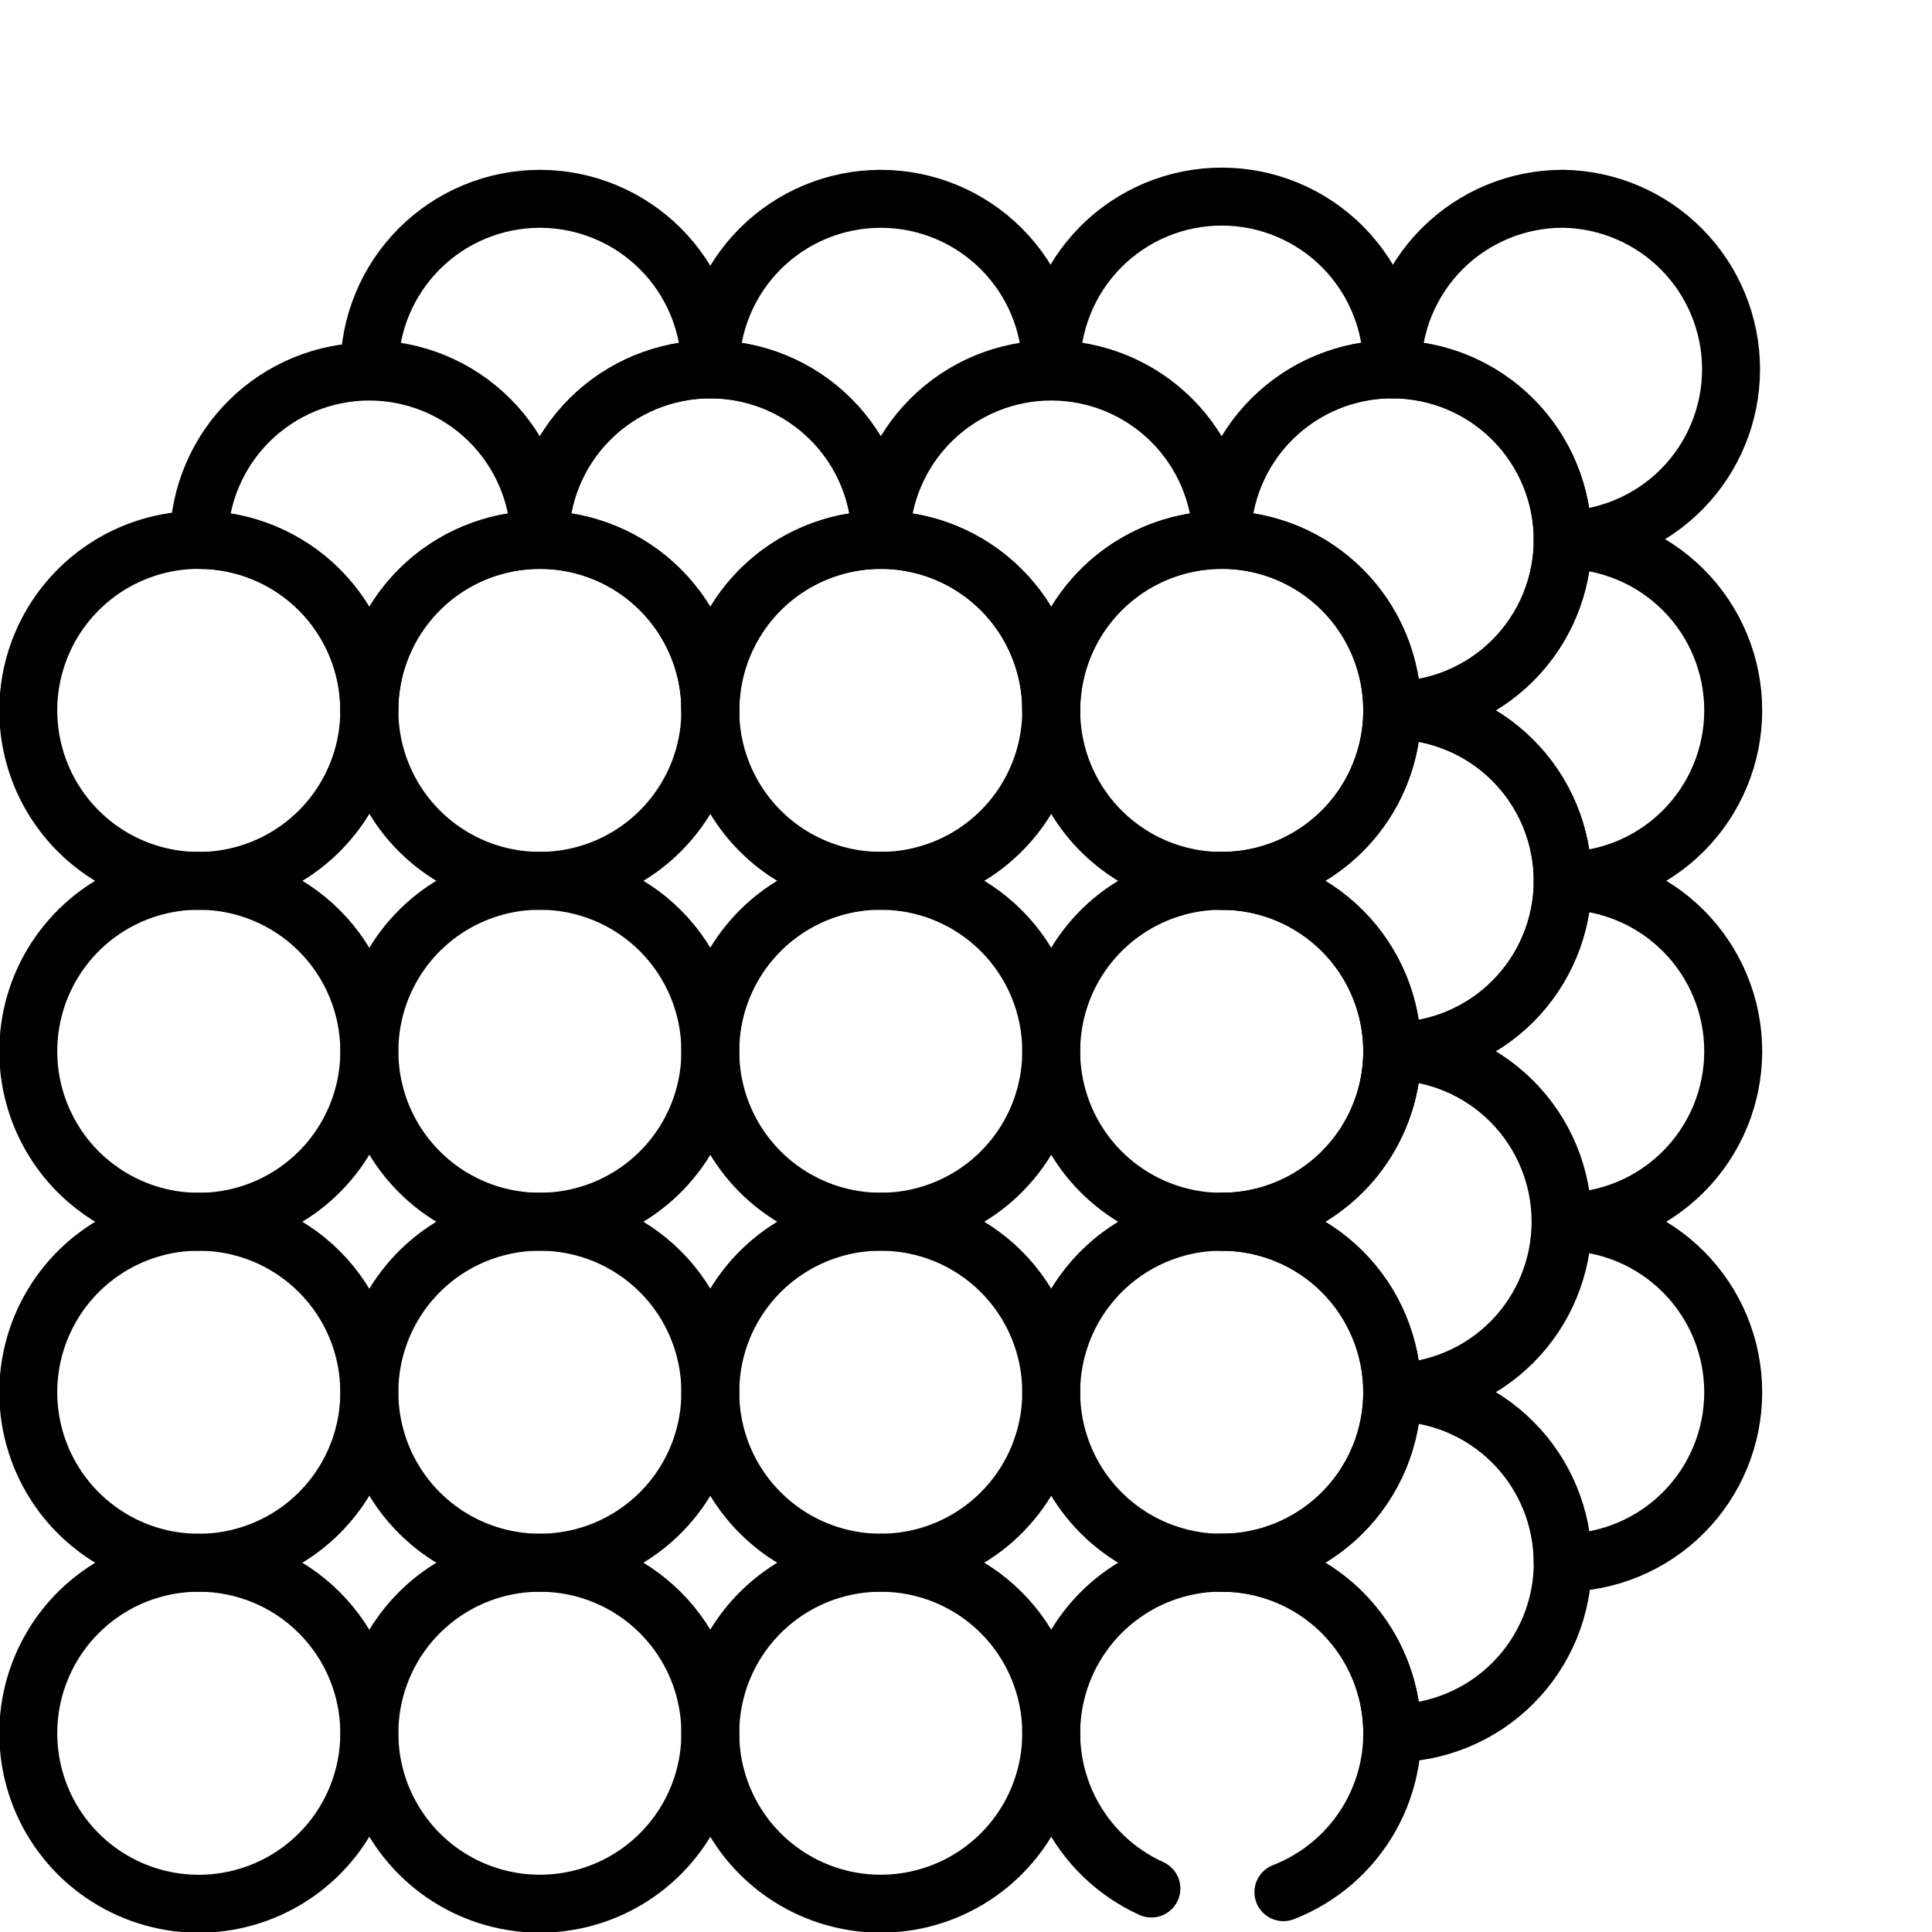 <svg width="100" height="100" viewBox="0 0 100 100" fill="none" xmlns="http://www.w3.org/2000/svg">
<g clip-path="url(#clip0_462_39710)">
<path d="M80.887 63.238C80.887 65.579 79.957 67.823 78.302 69.478C76.647 71.133 74.403 72.063 72.062 72.063C74.403 72.063 76.647 72.992 78.302 74.647C79.957 76.302 80.887 78.546 80.887 80.887C83.227 80.887 85.472 79.957 87.126 78.302C88.781 76.647 89.711 74.403 89.711 72.063C89.711 69.722 88.781 67.478 87.126 65.823C85.472 64.168 83.227 63.238 80.887 63.238Z" stroke="black" stroke-width="3" stroke-linecap="round" stroke-linejoin="round"/>
<path d="M80.887 45.588C80.887 47.928 79.957 50.173 78.302 51.828C76.647 53.483 74.403 54.412 72.062 54.412C73.221 54.412 74.369 54.64 75.439 55.084C76.51 55.527 77.483 56.177 78.302 56.997C79.122 57.816 79.772 58.789 80.215 59.86C80.659 60.93 80.887 62.078 80.887 63.236C83.227 63.236 85.472 62.307 87.126 60.652C88.781 58.997 89.711 56.753 89.711 54.412C89.711 52.072 88.781 49.827 87.126 48.172C85.472 46.518 83.227 45.588 80.887 45.588Z" stroke="black" stroke-width="3" stroke-linecap="round" stroke-linejoin="round"/>
<path d="M80.887 27.939C80.887 29.099 80.66 30.247 80.216 31.318C79.773 32.389 79.123 33.362 78.304 34.182C77.484 35.002 76.511 35.652 75.44 36.096C74.37 36.54 73.222 36.768 72.062 36.768C73.221 36.768 74.369 36.996 75.439 37.44C76.51 37.883 77.483 38.533 78.302 39.353C79.122 40.172 79.772 41.145 80.215 42.215C80.659 43.286 80.887 44.434 80.887 45.593C82.046 45.593 83.193 45.364 84.264 44.921C85.334 44.477 86.307 43.827 87.126 43.008C87.946 42.188 88.596 41.216 89.039 40.145C89.483 39.075 89.711 37.927 89.711 36.768C89.711 35.609 89.483 34.462 89.039 33.391C88.596 32.321 87.946 31.348 87.126 30.528C86.307 29.709 85.334 29.059 84.264 28.616C83.193 28.172 82.046 27.944 80.887 27.944V27.939Z" stroke="black" stroke-width="3" stroke-linecap="round" stroke-linejoin="round"/>
<path d="M80.887 10.289C79.728 10.289 78.58 10.517 77.51 10.961C76.439 11.405 75.466 12.055 74.647 12.874C73.827 13.694 73.177 14.667 72.734 15.738C72.29 16.808 72.062 17.956 72.062 19.115C74.403 19.115 76.647 20.044 78.302 21.699C79.957 23.354 80.887 25.599 80.887 27.939C83.208 27.909 85.423 26.966 87.054 25.314C88.685 23.663 89.599 21.435 89.599 19.114C89.599 16.793 88.685 14.565 87.054 12.914C85.423 11.262 83.208 10.319 80.887 10.289Z" stroke="black" stroke-width="3" stroke-linecap="round" stroke-linejoin="round"/>
<path d="M63.237 27.94C63.237 25.599 64.166 23.355 65.821 21.7C67.476 20.045 69.721 19.115 72.061 19.115C72.076 17.947 71.859 16.787 71.422 15.703C70.985 14.619 70.338 13.633 69.517 12.801C68.696 11.97 67.718 11.309 66.64 10.858C65.561 10.408 64.404 10.176 63.236 10.176C62.067 10.176 60.91 10.408 59.832 10.858C58.754 11.309 57.776 11.97 56.955 12.801C56.134 13.633 55.486 14.619 55.05 15.703C54.613 16.787 54.396 17.947 54.411 19.115C56.751 19.115 58.996 20.045 60.651 21.7C62.306 23.355 63.236 25.599 63.237 27.94Z" stroke="black" stroke-width="3" stroke-linecap="round" stroke-linejoin="round"/>
<path d="M45.588 27.94C45.588 25.599 46.518 23.355 48.173 21.7C49.827 20.045 52.072 19.115 54.412 19.115C54.412 16.775 53.483 14.53 51.828 12.876C50.173 11.221 47.928 10.291 45.588 10.291C43.248 10.291 41.003 11.221 39.348 12.876C37.693 14.53 36.764 16.775 36.764 19.115C39.104 19.115 41.349 20.045 43.003 21.7C44.658 23.355 45.588 25.599 45.588 27.94Z" stroke="black" stroke-width="3" stroke-linecap="round" stroke-linejoin="round"/>
<path d="M27.939 27.94C27.939 26.78 28.167 25.633 28.611 24.562C29.055 23.491 29.705 22.518 30.525 21.698C31.345 20.879 32.318 20.229 33.389 19.786C34.461 19.343 35.609 19.115 36.768 19.115C36.768 17.956 36.539 16.809 36.096 15.738C35.653 14.668 35.003 13.695 34.183 12.876C33.364 12.056 32.391 11.406 31.32 10.963C30.25 10.519 29.102 10.291 27.943 10.291C26.785 10.291 25.637 10.519 24.567 10.963C23.496 11.406 22.523 12.056 21.704 12.876C20.884 13.695 20.234 14.668 19.791 15.738C19.347 16.809 19.119 17.956 19.119 19.115C21.459 19.116 23.702 20.047 25.356 21.701C27.01 23.356 27.939 25.6 27.939 27.94Z" stroke="black" stroke-width="3" stroke-linecap="round" stroke-linejoin="round"/>
<path d="M72.063 72.062C72.063 74.403 71.133 76.647 69.478 78.302C67.823 79.957 65.579 80.887 63.238 80.887C65.579 80.887 67.823 81.817 69.478 83.471C71.133 85.126 72.063 87.371 72.063 89.711C74.403 89.711 76.647 88.781 78.302 87.126C79.957 85.472 80.887 83.227 80.887 80.887C80.887 78.546 79.957 76.302 78.302 74.647C76.647 72.992 74.403 72.062 72.063 72.062Z" stroke="black" stroke-width="3" stroke-linecap="round" stroke-linejoin="round"/>
<path d="M72.063 54.412C72.063 56.753 71.133 58.997 69.478 60.652C67.823 62.307 65.579 63.237 63.238 63.238C65.579 63.238 67.823 64.168 69.478 65.823C71.133 67.477 72.063 69.722 72.063 72.062C74.383 72.032 76.599 71.089 78.23 69.438C79.86 67.786 80.775 65.558 80.775 63.237C80.775 60.916 79.86 58.688 78.23 57.037C76.599 55.385 74.383 54.442 72.063 54.412Z" stroke="black" stroke-width="3" stroke-linecap="round" stroke-linejoin="round"/>
<path d="M72.063 36.769C72.063 39.109 71.133 41.353 69.478 43.008C67.823 44.663 65.579 45.593 63.238 45.593C65.579 45.593 67.823 46.523 69.478 48.177C71.133 49.832 72.063 52.077 72.063 54.417C74.403 54.417 76.647 53.487 78.302 51.833C79.957 50.178 80.887 47.933 80.887 45.593C80.887 43.252 79.957 41.008 78.302 39.353C76.647 37.698 74.403 36.769 72.063 36.769Z" stroke="black" stroke-width="3" stroke-linecap="round" stroke-linejoin="round"/>
<path d="M72.063 19.115C69.722 19.115 67.478 20.045 65.823 21.7C64.168 23.355 63.238 25.599 63.238 27.939C64.397 27.939 65.545 28.168 66.616 28.612C67.687 29.055 68.66 29.706 69.48 30.526C70.299 31.346 70.949 32.319 71.392 33.39C71.835 34.461 72.063 35.609 72.063 36.768C74.403 36.768 76.647 35.839 78.302 34.184C79.957 32.529 80.887 30.284 80.887 27.944C80.887 25.604 79.957 23.359 78.302 21.704C76.647 20.049 74.403 19.12 72.063 19.12V19.115Z" stroke="black" stroke-width="3" stroke-linecap="round" stroke-linejoin="round"/>
<path d="M54.412 36.768C54.413 34.427 55.343 32.183 56.998 30.528C58.653 28.873 60.898 27.944 63.238 27.944C63.208 25.623 62.265 23.407 60.613 21.776C58.962 20.146 56.734 19.231 54.413 19.231C52.092 19.231 49.864 20.146 48.212 21.776C46.561 23.407 45.618 25.623 45.588 27.944C47.928 27.944 50.173 28.873 51.828 30.528C53.483 32.183 54.412 34.428 54.412 36.768Z" stroke="black" stroke-width="3" stroke-linecap="round" stroke-linejoin="round"/>
<path d="M36.768 36.769C36.768 35.61 36.996 34.462 37.439 33.392C37.883 32.321 38.533 31.348 39.352 30.529C40.172 29.71 41.144 29.06 42.215 28.616C43.286 28.173 44.433 27.944 45.592 27.944C45.592 26.786 45.364 25.638 44.92 24.567C44.477 23.497 43.827 22.524 43.007 21.705C42.188 20.885 41.215 20.235 40.145 19.792C39.074 19.348 37.926 19.12 36.768 19.12C35.609 19.12 34.461 19.348 33.391 19.792C32.32 20.235 31.347 20.885 30.528 21.705C29.709 22.524 29.058 23.497 28.615 24.567C28.172 25.638 27.943 26.786 27.943 27.944C30.284 27.944 32.528 28.874 34.183 30.529C35.838 32.184 36.768 34.428 36.768 36.769Z" stroke="black" stroke-width="3" stroke-linecap="round" stroke-linejoin="round"/>
<path d="M19.115 36.768C19.115 34.428 20.044 32.183 21.699 30.528C23.354 28.873 25.599 27.944 27.939 27.944C27.909 25.623 26.966 23.407 25.314 21.776C23.663 20.146 21.435 19.231 19.114 19.231C16.793 19.231 14.565 20.146 12.914 21.776C11.262 23.407 10.319 25.623 10.289 27.944C11.448 27.943 12.596 28.171 13.666 28.615C14.737 29.058 15.71 29.708 16.53 30.528C17.349 31.347 17.999 32.32 18.443 33.391C18.887 34.461 19.115 35.609 19.115 36.768Z" stroke="black" stroke-width="3" stroke-linecap="round" stroke-linejoin="round"/>
<path d="M19.114 36.769C19.115 38.514 18.597 40.221 17.628 41.672C16.658 43.124 15.28 44.255 13.667 44.924C12.055 45.592 10.28 45.767 8.568 45.426C6.856 45.086 5.283 44.246 4.048 43.011C2.814 41.777 1.973 40.205 1.633 38.492C1.292 36.78 1.467 35.006 2.135 33.393C2.803 31.78 3.934 30.402 5.385 29.432C6.837 28.462 8.543 27.944 10.289 27.944C12.629 27.944 14.874 28.874 16.529 30.529C18.184 32.184 19.114 34.428 19.114 36.769Z" stroke="black" stroke-width="3" stroke-linecap="round" stroke-linejoin="round"/>
<path d="M19.114 54.412C19.115 56.158 18.597 57.864 17.628 59.316C16.658 60.767 15.28 61.899 13.667 62.567C12.055 63.235 10.28 63.41 8.568 63.07C6.856 62.73 5.283 61.889 4.048 60.655C2.814 59.421 1.973 57.848 1.633 56.136C1.292 54.424 1.467 52.649 2.135 51.036C2.803 49.424 3.934 48.045 5.385 47.075C6.837 46.106 8.543 45.588 10.289 45.588C12.629 45.588 14.873 46.518 16.529 48.173C18.183 49.828 19.114 52.072 19.114 54.412Z" stroke="black" stroke-width="3" stroke-linecap="round" stroke-linejoin="round"/>
<path d="M19.114 72.062C19.114 73.808 18.597 75.514 17.627 76.965C16.657 78.417 15.279 79.548 13.666 80.216C12.053 80.884 10.279 81.059 8.567 80.718C6.855 80.378 5.282 79.537 4.048 78.303C2.814 77.069 1.973 75.496 1.632 73.784C1.292 72.072 1.467 70.297 2.135 68.685C2.803 67.072 3.934 65.694 5.385 64.724C6.837 63.754 8.543 63.236 10.289 63.236C12.629 63.236 14.874 64.166 16.529 65.821C18.185 67.477 19.114 69.721 19.114 72.062Z" stroke="black" stroke-width="3" stroke-linecap="round" stroke-linejoin="round"/>
<path d="M19.114 89.711C19.115 91.457 18.597 93.163 17.628 94.615C16.658 96.066 15.28 97.198 13.667 97.866C12.055 98.534 10.28 98.709 8.568 98.369C6.856 98.028 5.283 97.188 4.048 95.954C2.814 94.719 1.973 93.147 1.633 91.435C1.292 89.723 1.467 87.948 2.135 86.335C2.803 84.723 3.934 83.344 5.385 82.374C6.837 81.404 8.543 80.887 10.289 80.887C12.629 80.887 14.874 81.816 16.529 83.471C18.184 85.126 19.114 87.371 19.114 89.711Z" stroke="black" stroke-width="3" stroke-linecap="round" stroke-linejoin="round"/>
<path d="M36.768 36.769C36.768 38.514 36.25 40.22 35.281 41.671C34.311 43.122 32.933 44.253 31.32 44.921C29.708 45.589 27.934 45.764 26.222 45.423C24.51 45.083 22.938 44.242 21.704 43.008C20.47 41.774 19.629 40.202 19.289 38.49C18.948 36.778 19.123 35.004 19.791 33.392C20.459 31.779 21.59 30.401 23.041 29.431C24.492 28.462 26.198 27.944 27.944 27.944C30.284 27.944 32.528 28.874 34.183 30.529C35.838 32.184 36.768 34.428 36.768 36.769Z" stroke="black" stroke-width="3" stroke-linecap="round" stroke-linejoin="round"/>
<path d="M36.768 54.412C36.768 56.157 36.25 57.864 35.281 59.315C34.311 60.766 32.933 61.897 31.32 62.565C29.708 63.233 27.934 63.407 26.222 63.067C24.51 62.727 22.938 61.886 21.704 60.652C20.47 59.418 19.629 57.846 19.289 56.134C18.948 54.422 19.123 52.648 19.791 51.035C20.459 49.423 21.59 48.045 23.041 47.075C24.492 46.105 26.198 45.588 27.944 45.588C30.284 45.588 32.528 46.518 34.183 48.173C35.837 49.828 36.767 52.072 36.768 54.412Z" stroke="black" stroke-width="3" stroke-linecap="round" stroke-linejoin="round"/>
<path d="M36.768 72.062C36.767 73.807 36.25 75.513 35.28 76.964C34.31 78.415 32.932 79.546 31.319 80.214C29.707 80.881 27.933 81.056 26.221 80.715C24.509 80.375 22.937 79.534 21.703 78.3C20.469 77.066 19.629 75.493 19.289 73.782C18.948 72.07 19.123 70.296 19.791 68.683C20.459 67.071 21.59 65.693 23.041 64.723C24.492 63.754 26.198 63.236 27.944 63.236C29.102 63.236 30.25 63.465 31.321 63.908C32.391 64.352 33.364 65.002 34.184 65.821C35.003 66.641 35.653 67.614 36.096 68.685C36.54 69.755 36.768 70.903 36.768 72.062Z" stroke="black" stroke-width="3" stroke-linecap="round" stroke-linejoin="round"/>
<path d="M36.768 89.711C36.768 91.456 36.25 93.162 35.281 94.614C34.311 96.065 32.933 97.196 31.32 97.864C29.708 98.531 27.934 98.706 26.222 98.366C24.51 98.025 22.938 97.185 21.704 95.951C20.47 94.717 19.629 93.144 19.289 91.433C18.948 89.721 19.123 87.947 19.791 86.334C20.459 84.722 21.59 83.344 23.041 82.374C24.492 81.404 26.198 80.887 27.944 80.887C30.284 80.887 32.528 81.816 34.183 83.471C35.838 85.126 36.768 87.371 36.768 89.711Z" stroke="black" stroke-width="3" stroke-linecap="round" stroke-linejoin="round"/>
<path d="M54.412 36.769C54.412 38.514 53.895 40.22 52.925 41.671C51.956 43.122 50.577 44.253 48.965 44.921C47.352 45.589 45.578 45.764 43.866 45.423C42.155 45.083 40.582 44.242 39.348 43.008C38.114 41.774 37.274 40.202 36.933 38.49C36.593 36.778 36.767 35.004 37.435 33.392C38.103 31.779 39.234 30.401 40.685 29.431C42.137 28.462 43.843 27.944 45.588 27.944C47.928 27.944 50.173 28.874 51.828 30.529C53.483 32.184 54.412 34.428 54.412 36.769Z" stroke="black" stroke-width="3" stroke-linecap="round" stroke-linejoin="round"/>
<path d="M54.412 54.412C54.412 56.157 53.895 57.864 52.925 59.315C51.956 60.766 50.577 61.897 48.965 62.565C47.352 63.233 45.578 63.407 43.866 63.067C42.155 62.727 40.582 61.886 39.348 60.652C38.114 59.418 37.274 57.846 36.933 56.134C36.593 54.422 36.767 52.648 37.435 51.035C38.103 49.423 39.234 48.045 40.685 47.075C42.137 46.105 43.843 45.588 45.588 45.588C47.928 45.588 50.172 46.518 51.827 48.173C53.482 49.828 54.412 52.072 54.412 54.412Z" stroke="black" stroke-width="3" stroke-linecap="round" stroke-linejoin="round"/>
<path d="M54.412 72.062C54.412 73.807 53.894 75.513 52.924 76.964C51.955 78.415 50.576 79.546 48.964 80.214C47.351 80.881 45.577 81.056 43.865 80.715C42.154 80.375 40.582 79.534 39.348 78.3C38.114 77.066 37.273 75.493 36.933 73.782C36.593 72.07 36.768 70.296 37.435 68.683C38.103 67.071 39.234 65.693 40.686 64.723C42.137 63.754 43.843 63.236 45.588 63.236C46.747 63.236 47.895 63.465 48.965 63.908C50.036 64.352 51.009 65.002 51.828 65.821C52.648 66.641 53.298 67.614 53.741 68.685C54.184 69.755 54.413 70.903 54.412 72.062Z" stroke="black" stroke-width="3" stroke-linecap="round" stroke-linejoin="round"/>
<path d="M54.412 89.711C54.412 91.456 53.895 93.162 52.925 94.614C51.956 96.065 50.577 97.196 48.965 97.864C47.352 98.531 45.578 98.706 43.866 98.366C42.155 98.025 40.582 97.185 39.348 95.951C38.114 94.717 37.274 93.144 36.933 91.433C36.593 89.721 36.767 87.947 37.435 86.334C38.103 84.722 39.234 83.344 40.685 82.374C42.137 81.404 43.843 80.887 45.588 80.887C47.928 80.887 50.173 81.816 51.828 83.471C53.483 85.126 54.412 87.371 54.412 89.711Z" stroke="black" stroke-width="3" stroke-linecap="round" stroke-linejoin="round"/>
<path d="M72.062 36.769C72.062 38.514 71.545 40.221 70.575 41.672C69.605 43.124 68.227 44.256 66.614 44.924C65.001 45.592 63.227 45.767 61.514 45.426C59.802 45.086 58.23 44.245 56.995 43.011C55.761 41.776 54.92 40.204 54.58 38.492C54.239 36.779 54.414 35.005 55.082 33.392C55.75 31.779 56.882 30.401 58.334 29.431C59.785 28.462 61.492 27.944 63.237 27.944C65.578 27.944 67.822 28.874 69.477 30.529C71.132 32.184 72.062 34.428 72.062 36.769Z" stroke="black" stroke-width="3" stroke-linecap="round" stroke-linejoin="round"/>
<path d="M72.062 54.412C72.062 56.158 71.545 57.864 70.575 59.316C69.605 60.768 68.227 61.899 66.614 62.567C65.001 63.236 63.227 63.41 61.514 63.07C59.802 62.729 58.23 61.889 56.995 60.654C55.761 59.42 54.92 57.847 54.58 56.135C54.239 54.423 54.414 52.648 55.082 51.035C55.75 49.423 56.882 48.044 58.334 47.075C59.785 46.105 61.492 45.588 63.237 45.588C65.578 45.588 67.822 46.518 69.477 48.173C71.132 49.828 72.061 52.072 72.062 54.412Z" stroke="black" stroke-width="3" stroke-linecap="round" stroke-linejoin="round"/>
<path d="M72.062 72.062C72.062 73.808 71.544 75.514 70.574 76.966C69.604 78.417 68.226 79.548 66.613 80.216C65 80.884 63.226 81.059 61.514 80.718C59.801 80.377 58.229 79.537 56.995 78.302C55.76 77.068 54.92 75.495 54.58 73.783C54.239 72.071 54.414 70.296 55.082 68.684C55.751 67.071 56.882 65.693 58.334 64.723C59.785 63.753 61.492 63.236 63.237 63.236C64.396 63.236 65.544 63.465 66.615 63.908C67.685 64.352 68.658 65.002 69.478 65.821C70.297 66.641 70.947 67.614 71.39 68.685C71.834 69.755 72.062 70.903 72.062 72.062Z" stroke="black" stroke-width="3" stroke-linecap="round" stroke-linejoin="round"/>
<path d="M66.43 97.938C68.33 97.201 69.917 95.828 70.921 94.054C71.924 92.28 72.283 90.213 71.936 88.204C71.588 86.195 70.556 84.369 69.015 83.035C67.474 81.7 65.519 80.941 63.481 80.884C61.444 80.828 59.449 81.478 57.837 82.726C56.224 83.973 55.093 85.74 54.636 87.726C54.178 89.712 54.422 91.796 55.326 93.623C56.23 95.45 57.738 96.908 59.595 97.749" stroke="black" stroke-width="3" stroke-linecap="round" stroke-linejoin="round"/>
</g>
<defs>
<clipPath id="clip0_462_39710">
<rect width="100" height="100" fill="white"/>
</clipPath>
</defs>
</svg>
